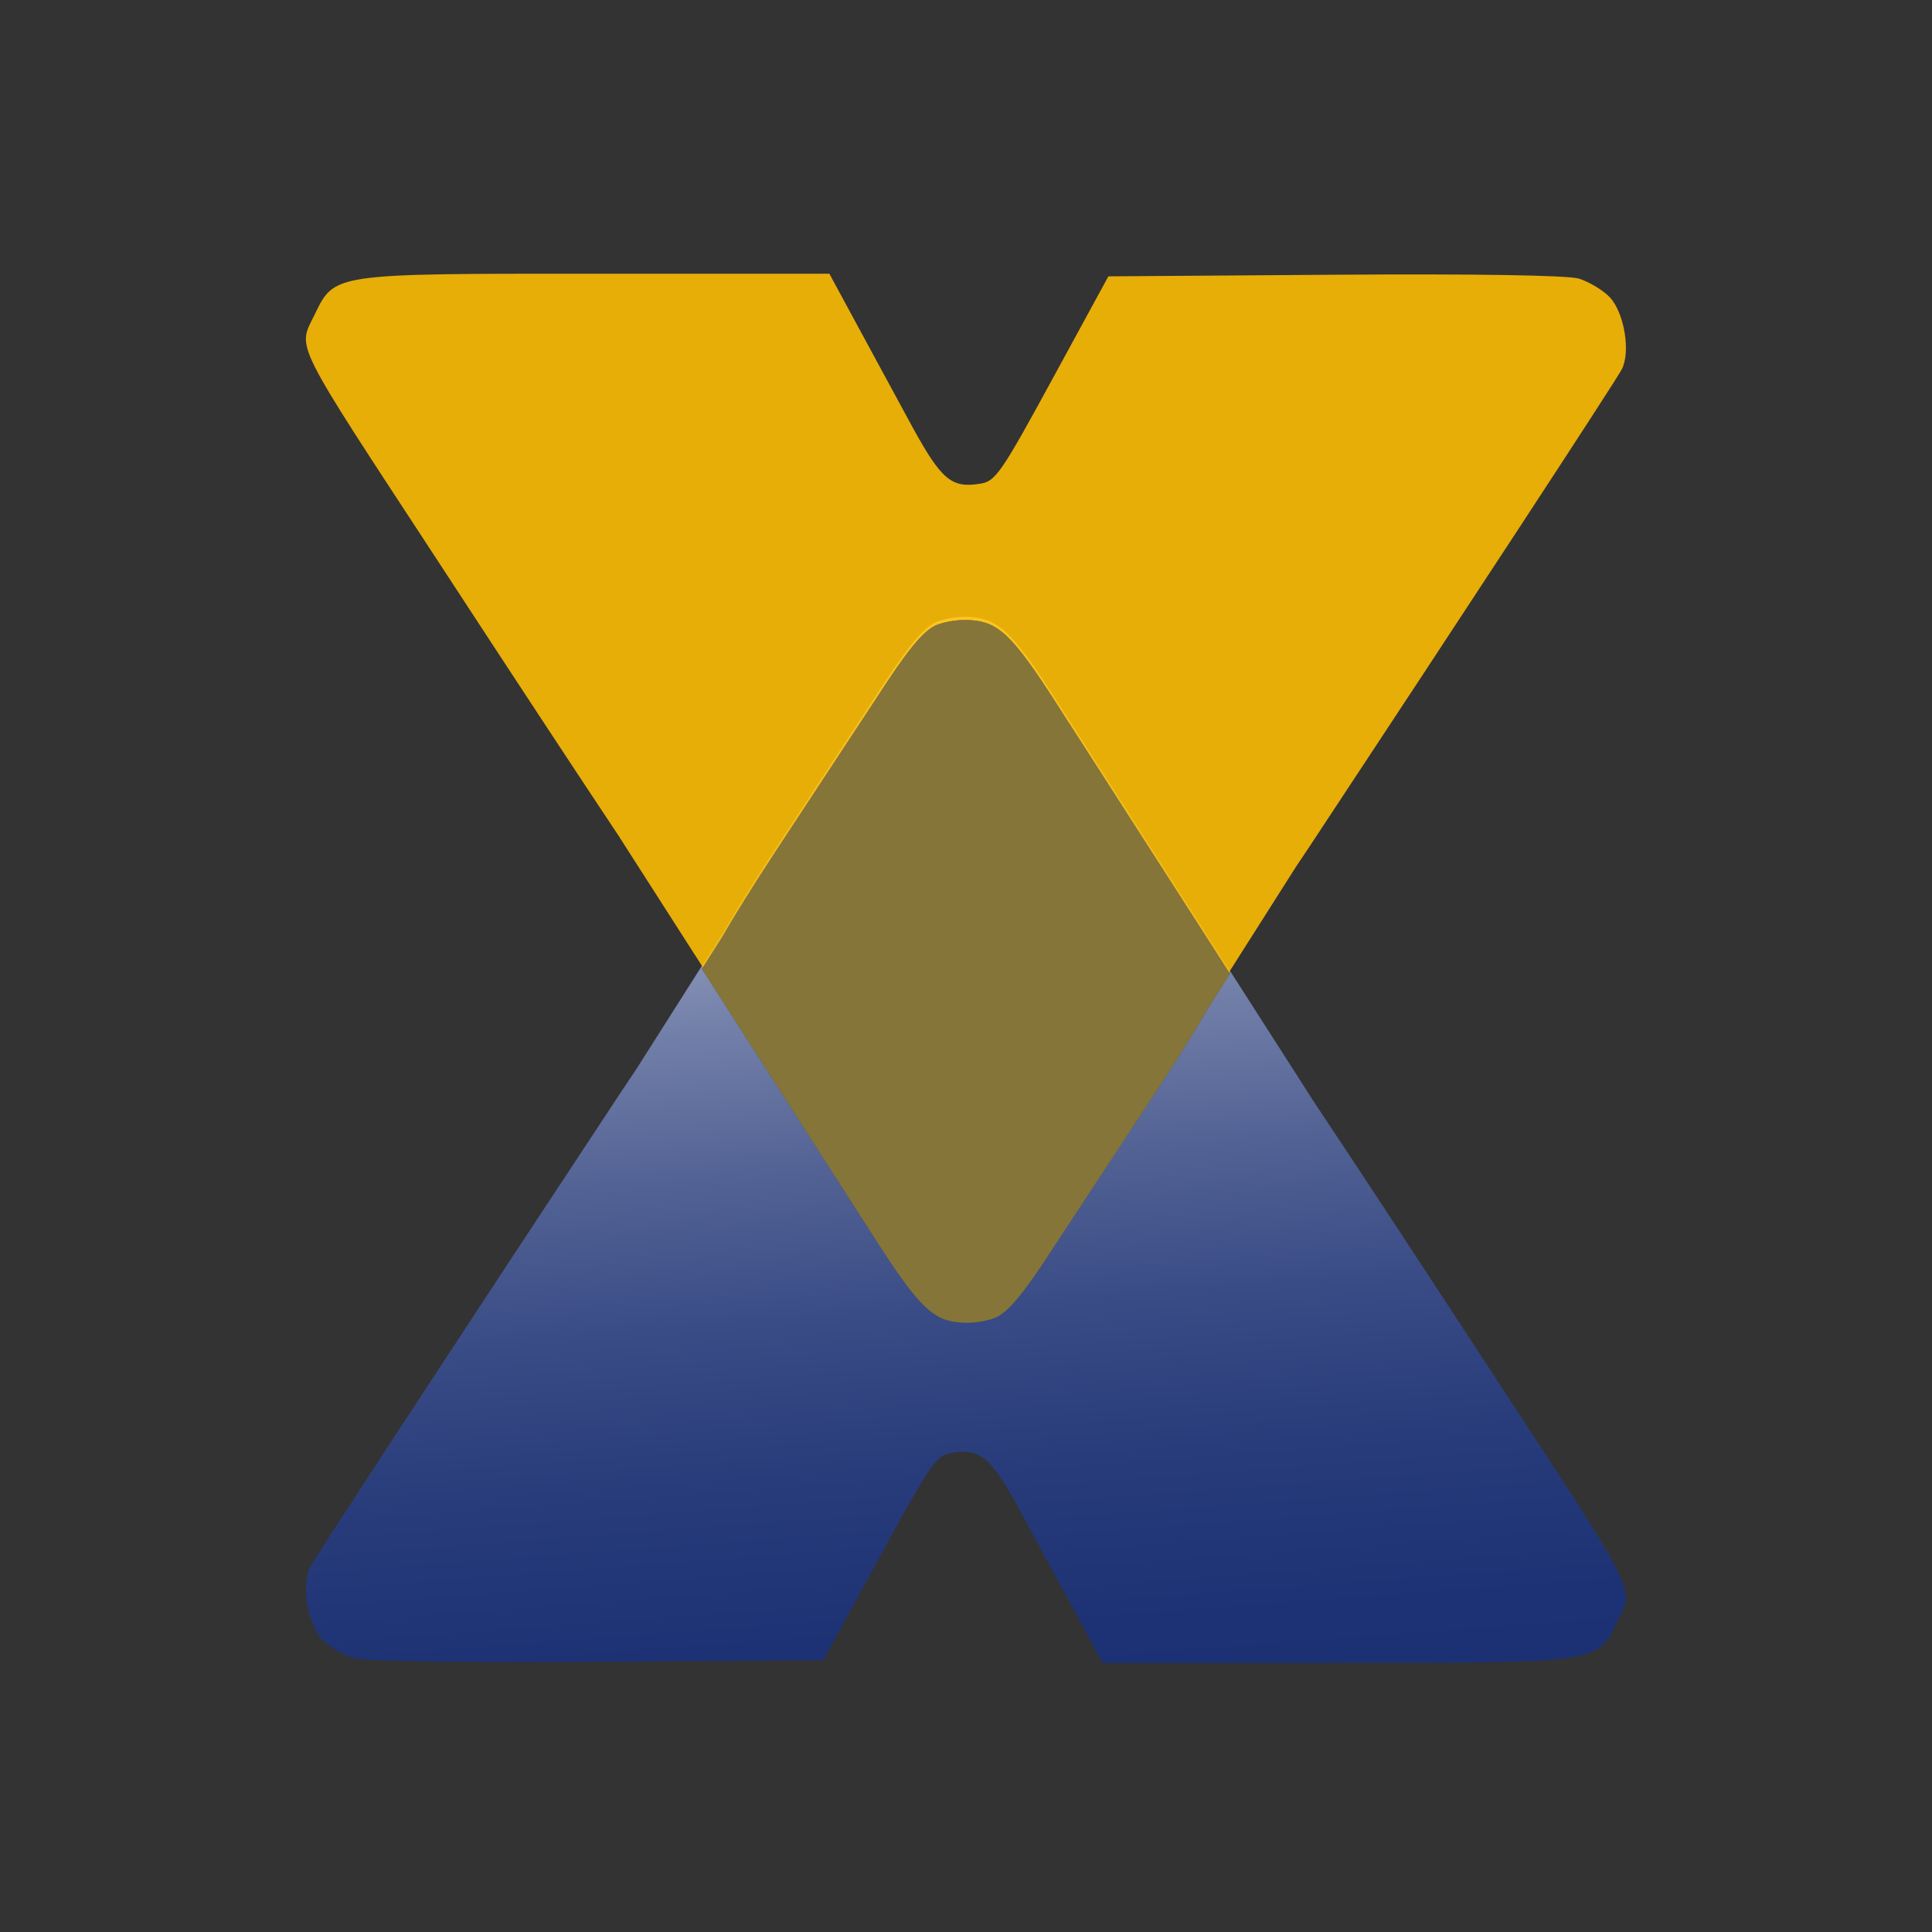 <svg width="240" height="240" viewBox="0 0 240 240" fill="none" xmlns="http://www.w3.org/2000/svg">
<rect x="0" y="0" width="240" height="240" fill="#333333" stroke="none"/>
<path fill-rule="evenodd" clip-rule="evenodd" d="M200.926 201.43C198.386 206.64 198.856 206.57 165.866 206.57H136.956L133.416 200.03C131.476 196.49 128.406 190.75 126.536 187.34C123.066 181.06 121.796 179.93 118.386 180.46C116.316 180.73 115.786 181.46 108.846 194.22L102.296 206.24L74.316 206.44C56.486 206.57 45.406 206.37 43.866 205.97C42.596 205.57 40.796 204.5 39.996 203.63C38.196 201.69 37.396 196.82 38.526 194.68C39.326 193.14 58.626 163.7 77.196 135.58C77.806 134.68 78.416 133.75 79.016 132.86C79.026 132.84 79.036 132.83 79.046 132.81L89.826 115.83C91.186 113.45 93.606 109.56 96.286 105.47C100.426 99.19 106.106 90.51 108.976 86.17C112.716 80.36 114.656 78.02 116.256 77.29C117.526 76.76 119.466 76.49 121.066 76.69C124.396 77.09 126.206 79.03 132.416 88.84C132.516 88.99 132.616 89.16 132.726 89.31V89.32L132.896 89.58L150.756 117.42L163.016 136.55H163.006C168.106 144.2 176.276 156.62 185.566 170.85C203.806 198.7 203.006 197.16 200.926 201.43Z" fill="url(#paint0_linear_1395_1276)"/>
<g opacity="0.88">
<path fill-rule="evenodd" clip-rule="evenodd" d="M39.056 39.14C41.596 33.93 41.126 34 74.116 34H103.026L106.566 40.54C108.506 44.08 111.576 49.82 113.446 53.23C116.916 59.51 118.186 60.64 121.596 60.11C123.666 59.84 124.196 59.11 131.136 46.35L137.686 34.33L165.666 34.13C183.496 34 194.576 34.2 196.116 34.6C197.386 35 199.186 36.07 199.986 36.94C201.786 38.88 202.586 43.75 201.456 45.89C200.656 47.43 181.356 76.87 162.786 104.99C162.176 105.89 161.566 106.82 160.966 107.71C160.956 107.73 160.946 107.74 160.936 107.76L150.156 124.74C148.796 127.12 146.376 131.01 143.696 135.1C139.556 141.38 133.876 150.06 131.006 154.4C127.266 160.21 125.326 162.55 123.726 163.28C122.456 163.81 120.516 164.08 118.916 163.88C115.586 163.48 113.776 161.54 107.566 151.73C107.466 151.58 107.366 151.41 107.256 151.26V151.25L107.086 150.99L89.226 123.15L76.966 104.02H76.976C71.876 96.37 63.706 83.95 54.416 69.72C36.176 41.87 36.976 43.41 39.056 39.14Z" fill="#FFBE02"/>
</g>
<path fill-rule="evenodd" clip-rule="evenodd" d="M152.786 120.97L150.156 125.11C148.796 127.49 146.376 131.38 143.696 135.47C139.546 141.75 133.876 150.43 130.996 154.77C127.256 160.58 125.316 162.92 123.726 163.66C122.456 164.19 120.516 164.46 118.916 164.26C115.576 163.86 113.776 161.93 107.566 152.11C107.466 151.95 107.366 151.79 107.266 151.64L107.086 151.38L89.226 123.54L87.196 120.37L89.826 116.23C91.176 113.85 93.606 109.96 96.286 105.87C100.426 99.59 106.106 90.91 108.976 86.57C112.716 80.76 114.656 78.42 116.246 77.68C117.516 77.15 119.456 76.88 121.066 77.08C124.396 77.48 126.206 79.41 132.416 89.23C132.506 89.39 132.616 89.55 132.716 89.7L132.896 89.96L150.756 117.8L152.786 120.97Z" fill="#0A2C73"/>
<g opacity="0.5">
<path fill-rule="evenodd" clip-rule="evenodd" d="M152.786 120.97L150.156 125.11C148.796 127.49 146.376 131.38 143.696 135.47C139.546 141.75 133.876 150.43 130.996 154.77C127.256 160.58 125.316 162.92 123.726 163.66C122.456 164.19 120.516 164.46 118.916 164.26C115.576 163.86 113.776 161.93 107.566 152.11C107.466 151.95 107.366 151.79 107.266 151.64L107.086 151.38L89.226 123.54L87.196 120.37L89.826 116.23C91.176 113.85 93.606 109.96 96.286 105.87C100.426 99.59 106.106 90.91 108.976 86.57C112.716 80.76 114.656 78.42 116.246 77.68C117.516 77.15 119.456 76.88 121.066 77.08C124.396 77.48 126.206 79.41 132.416 89.23C132.506 89.39 132.616 89.55 132.716 89.7L132.896 89.96L150.756 117.8L152.786 120.97Z" fill="#FFBE00"/>
</g>
<defs>
<linearGradient id="paint0_linear_1395_1276" x1="110.726" y1="73.382" x2="122.13" y2="226.813" gradientUnits="userSpaceOnUse">
<stop stop-color="white"/>
<stop offset="0.002" stop-color="#FEFEFE"/>
<stop offset="0.112" stop-color="#C9CEDE"/>
<stop offset="0.224" stop-color="#9BA4C1"/>
<stop offset="0.34" stop-color="#7380A9"/>
<stop offset="0.459" stop-color="#536395"/>
<stop offset="0.582" stop-color="#3A4C86"/>
<stop offset="0.709" stop-color="#283C7B"/>
<stop offset="0.844" stop-color="#1D3274"/>
<stop offset="1" stop-color="#1A2F72"/>
</linearGradient>
</defs>
</svg>
